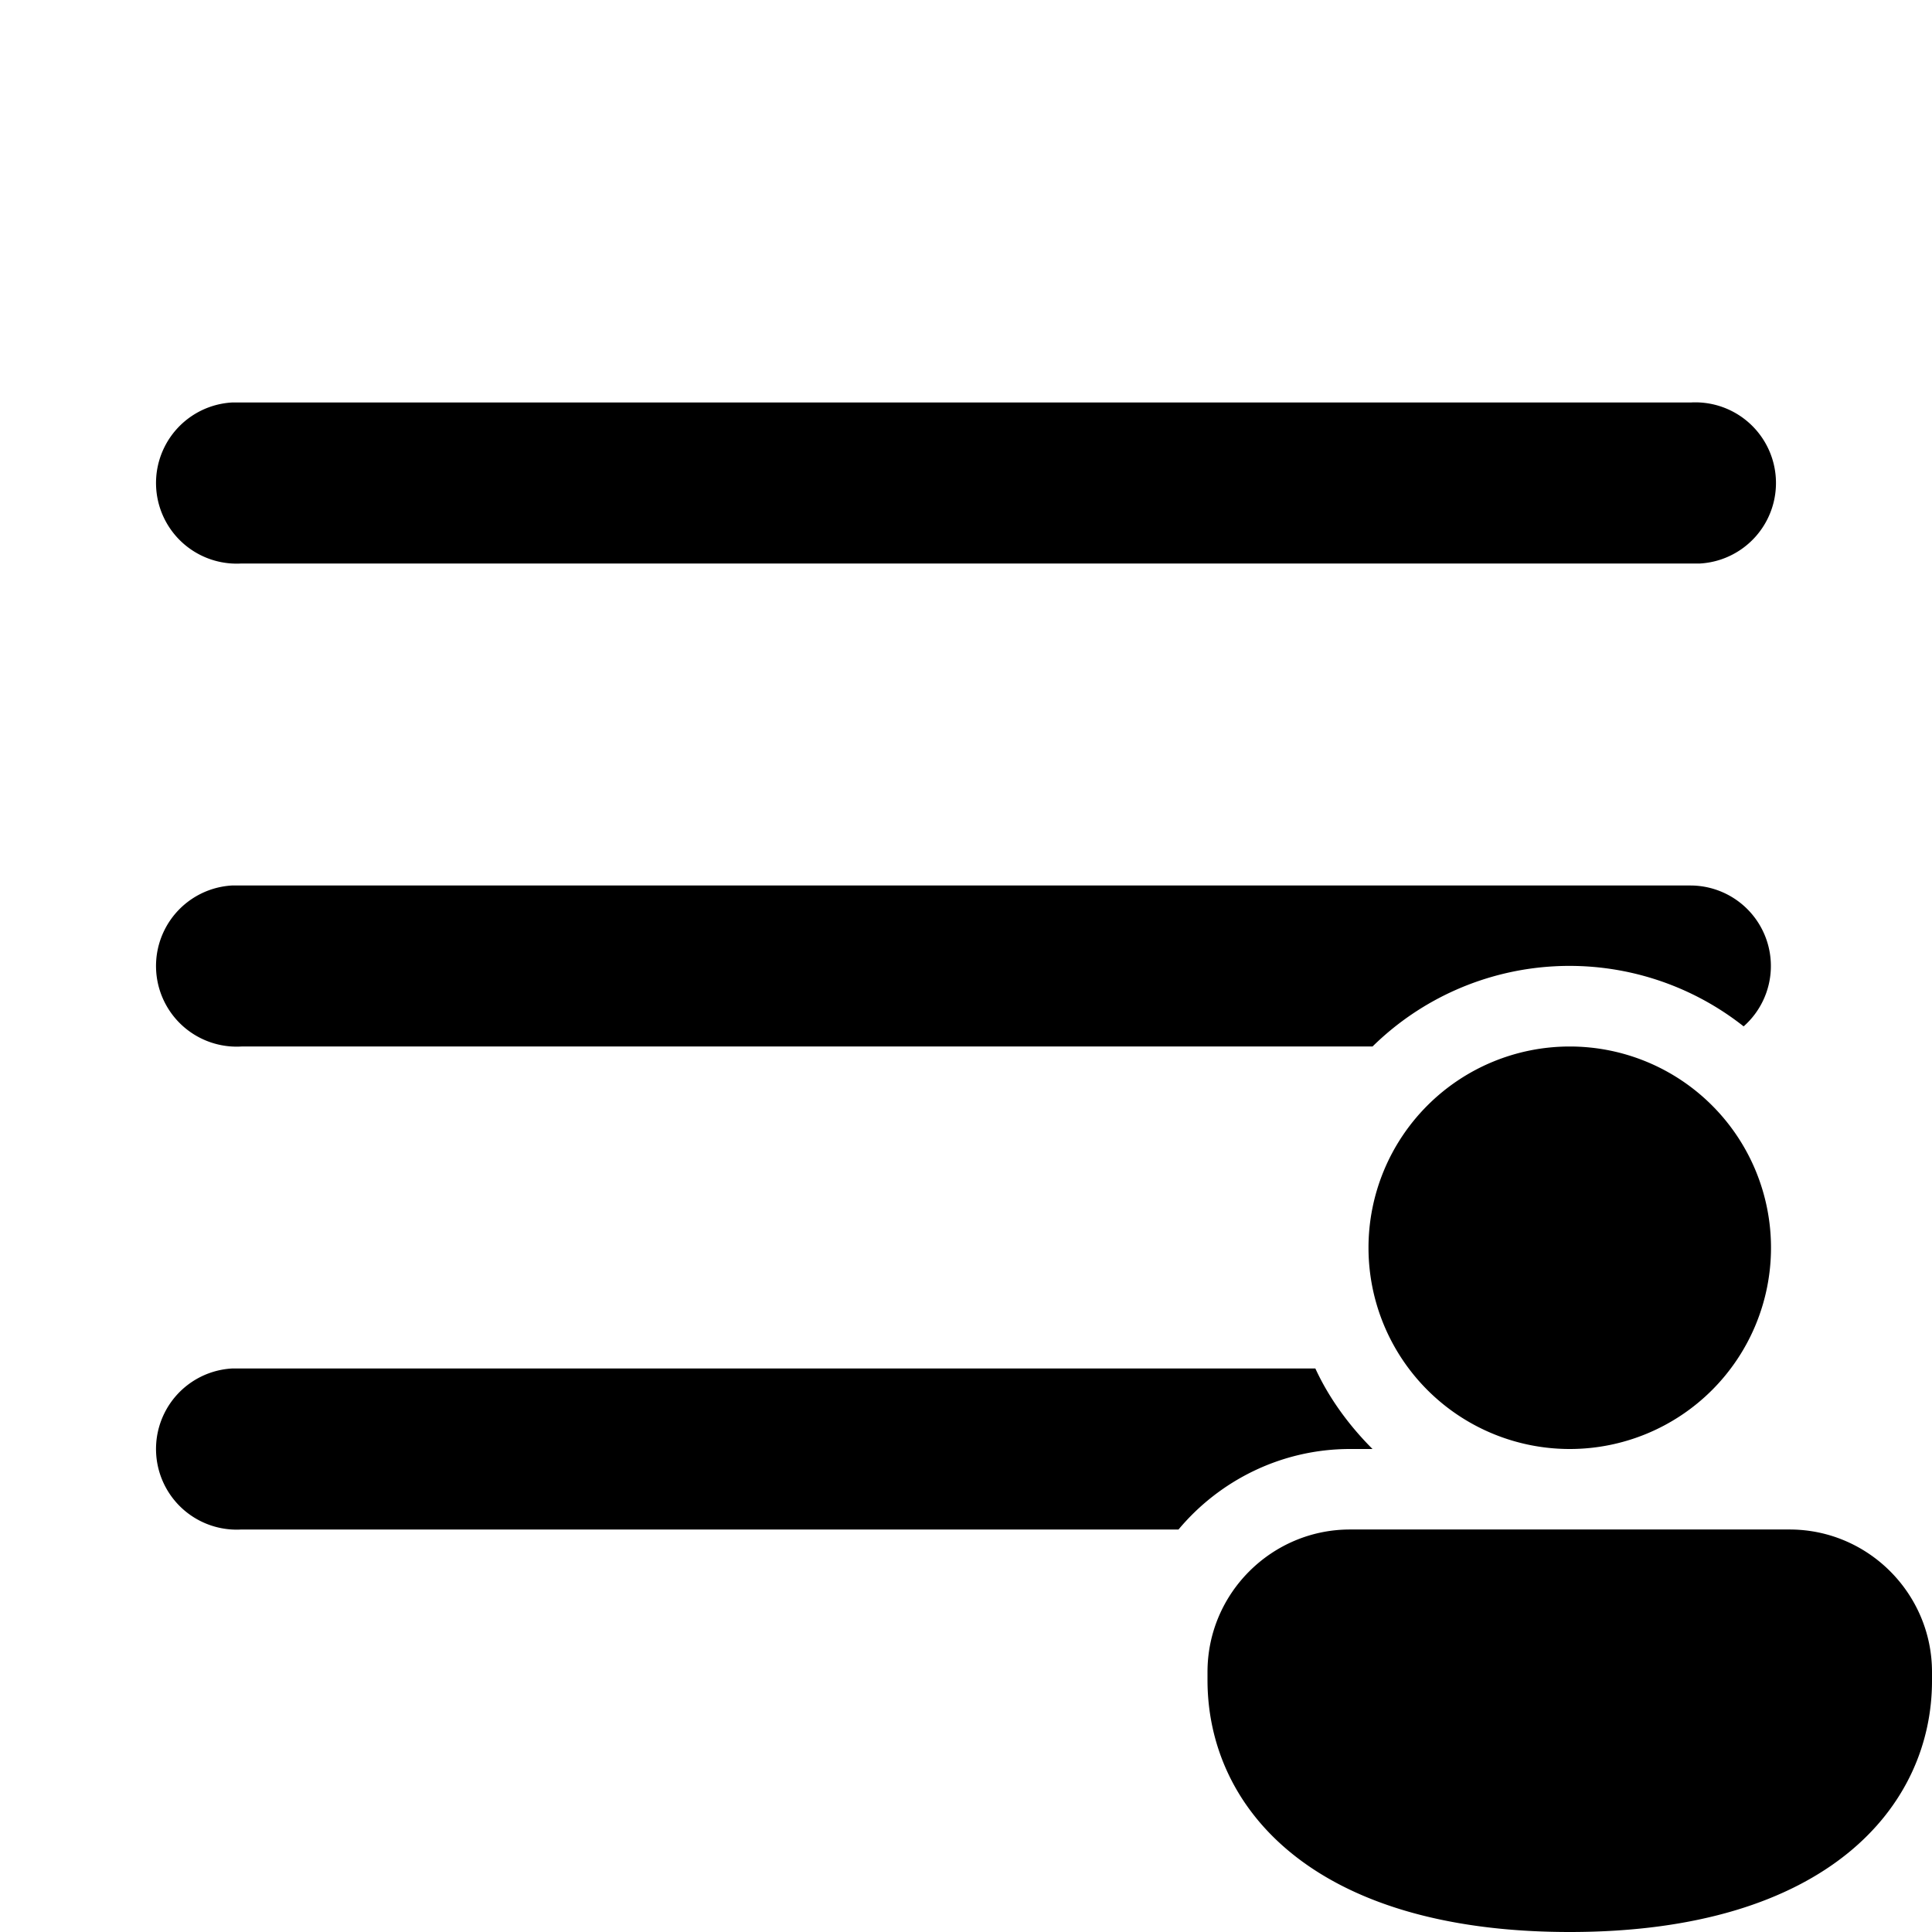 <svg width="24" height="24" viewBox="0 0 24 24" xmlns="http://www.w3.org/2000/svg"><path d="M3 17h13.34c.17.37.42.71.71 1h-.28c-.85 0-1.62.39-2.13 1H3a1 1 0 0 1-.12-2H3Zm0-4h14.05a3.49 3.49 0 0 1 4.61-.25A1 1 0 0 0 21 11H2.88A1 1 0 0 0 3 13Zm0-8h18a1 1 0 0 1 .12 2H3a1 1 0 0 1-.12-2H3Zm19 10.5a2.5 2.5 0 1 1-5 0 2.5 2.5 0 0 1 5 0Zm2 5.38c0 1.55-1.29 3.12-4.5 3.12S15 22.44 15 20.87v-.1c0-.98.8-1.77 1.77-1.77h5.46c.98 0 1.77.8 1.77 1.77v.1Z"/></svg>